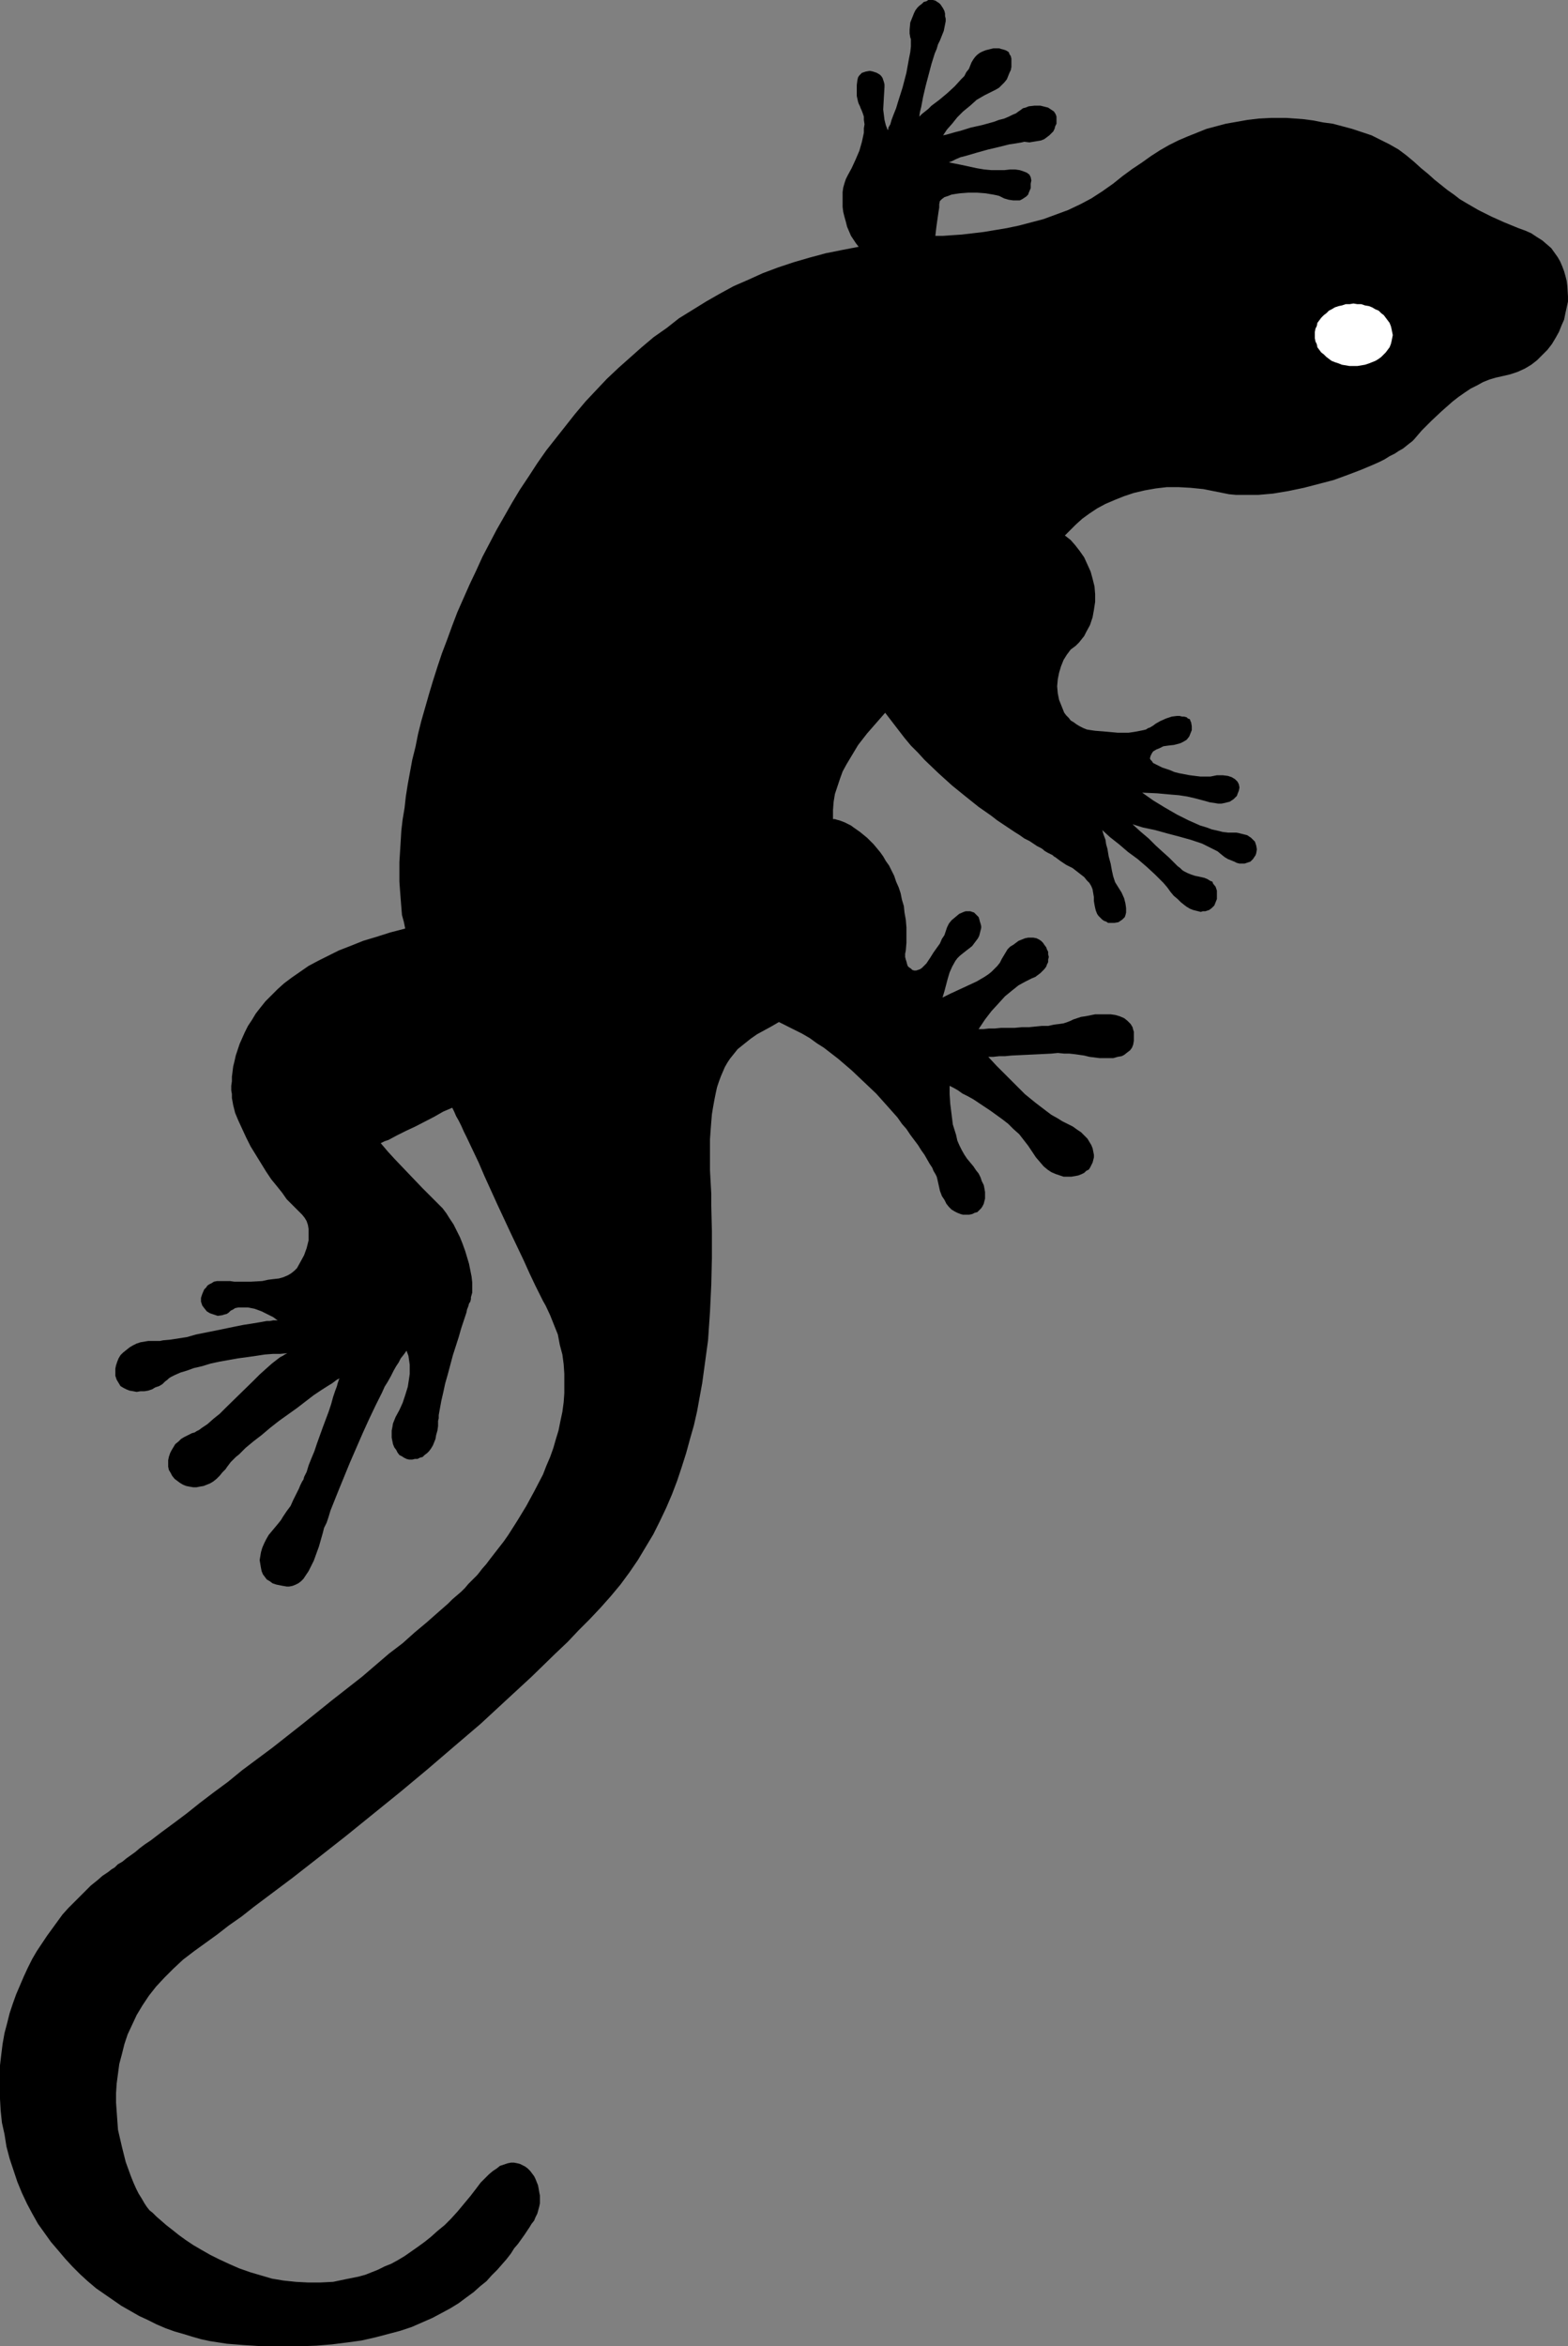 <?xml version="1.0" encoding="UTF-8" standalone="no"?>
<svg
   version="1.0"
   width="104.072mm"
   height="155.668mm"
   id="svg2"
   sodipodi:docname="Lizard 4.wmf"
   xmlns:inkscape="http://www.inkscape.org/namespaces/inkscape"
   xmlns:sodipodi="http://sodipodi.sourceforge.net/DTD/sodipodi-0.dtd"
   xmlns="http://www.w3.org/2000/svg"
   xmlns:svg="http://www.w3.org/2000/svg">
  <rect width="100%" height="100%" fill="#808080" stroke="none"/>
  <sodipodi:namedview
     id="namedview2"
     pagecolor="#ffffff"
     bordercolor="#000000"
     borderopacity="0.25"
     inkscape:showpageshadow="2"
     inkscape:pageopacity="0.0"
     inkscape:pagecheckerboard="0"
     inkscape:deskcolor="#d1d1d1"
     inkscape:document-units="mm" />
  <defs
     id="defs1">
    <pattern
       id="WMFhbasepattern"
       patternUnits="userSpaceOnUse"
       width="6"
       height="6"
       x="0"
       y="0" />
  </defs>
  <path
     style="fill:#000000;fill-opacity:1;fill-rule:evenodd;stroke:none"
     d="m 318.844,29.571 h 1.939 1.939 l 2.262,0.162 2.101,0.162 2.424,0.323 2.424,0.485 2.424,0.323 2.424,0.646 2.424,0.646 2.424,0.808 2.424,0.808 2.262,1.131 2.262,1.131 2.262,1.293 1.939,1.454 1.939,1.616 1.778,1.616 1.778,1.454 1.616,1.454 1.616,1.293 1.616,1.293 1.616,1.131 1.454,1.131 1.616,0.97 3.07,1.778 3.232,1.616 3.232,1.454 3.555,1.454 1.778,0.646 1.454,0.646 1.454,0.97 1.293,0.808 1.131,0.97 1.131,0.97 0.808,1.131 0.808,1.131 0.646,1.131 0.485,1.131 0.485,1.293 0.323,1.131 0.323,1.293 0.162,1.293 0.162,2.585 v 1.293 l -0.323,1.454 -0.323,1.454 -0.323,1.616 -0.646,1.454 -0.646,1.616 -0.808,1.454 -0.97,1.616 -1.131,1.454 -1.293,1.293 -1.293,1.293 -1.454,1.131 -1.616,0.97 -1.778,0.808 -1.939,0.646 -2.101,0.485 -1.454,0.323 -1.616,0.485 -1.616,0.646 -1.454,0.808 -1.616,0.808 -1.454,0.97 -1.616,1.131 -1.454,1.131 -2.747,2.424 -2.586,2.424 -1.293,1.293 -1.131,1.131 -0.97,1.131 -0.97,1.131 -0.485,0.485 -0.646,0.485 -0.808,0.646 -0.808,0.646 -1.131,0.646 -0.97,0.646 -1.293,0.646 -1.293,0.808 -1.293,0.646 -1.454,0.646 -3.07,1.293 -3.394,1.293 -3.555,1.293 -3.717,0.97 -3.717,0.97 -3.878,0.808 -3.878,0.646 -3.717,0.323 h -1.778 -1.939 -1.778 l -1.778,-0.162 -1.616,-0.323 -1.616,-0.323 -1.616,-0.323 -1.616,-0.323 -3.232,-0.323 -2.909,-0.162 h -3.07 l -2.747,0.323 -2.747,0.485 -2.747,0.646 -2.424,0.808 -2.424,0.97 -2.262,0.97 -2.101,1.131 -1.939,1.293 -1.778,1.293 -1.616,1.454 -1.454,1.454 -1.293,1.293 1.454,1.131 1.131,1.293 1.131,1.454 1.131,1.616 0.808,1.778 0.808,1.778 0.485,1.778 0.485,1.939 0.162,1.939 v 1.939 l -0.323,2.101 -0.323,1.778 -0.646,1.939 -0.97,1.778 -0.485,0.97 -0.646,0.808 -0.646,0.808 -0.808,0.808 -0.646,0.485 -0.646,0.485 -0.97,1.293 -0.808,1.293 -0.646,1.616 -0.485,1.616 -0.323,1.616 -0.162,1.778 0.162,1.778 0.323,1.616 0.646,1.616 0.646,1.616 0.485,0.646 0.646,0.646 0.485,0.646 0.808,0.485 0.646,0.485 0.808,0.485 0.97,0.485 0.808,0.323 0.97,0.162 1.131,0.162 2.101,0.162 1.778,0.162 1.778,0.162 h 2.747 l 1.131,-0.162 0.97,-0.162 0.808,-0.162 0.808,-0.162 0.646,-0.162 0.485,-0.323 0.485,-0.162 0.808,-0.485 0.646,-0.485 1.131,-0.646 1.454,-0.646 1.454,-0.485 1.293,-0.162 h 0.646 l 0.646,0.162 h 0.485 l 0.646,0.162 0.323,0.323 0.485,0.162 0.162,0.485 0.162,0.323 0.162,0.97 v 0.97 l -0.323,0.808 -0.323,0.808 -0.646,0.808 -0.808,0.485 -0.646,0.323 -0.485,0.162 -0.646,0.162 -0.646,0.162 -1.454,0.162 -1.131,0.162 -0.97,0.485 -0.808,0.323 -0.808,0.485 -0.323,0.485 -0.323,0.646 -0.162,0.646 0.162,0.323 0.323,0.323 0.323,0.485 0.646,0.323 0.646,0.323 0.97,0.485 0.97,0.323 0.97,0.323 1.131,0.485 1.293,0.323 2.586,0.485 2.586,0.323 h 1.293 1.293 l 0.808,-0.162 0.808,-0.162 h 1.454 l 1.293,0.162 0.97,0.323 0.808,0.485 0.646,0.646 0.323,0.646 0.162,0.808 -0.162,0.808 -0.323,0.808 -0.162,0.485 -0.323,0.323 -0.485,0.485 -0.485,0.323 -0.485,0.323 -0.646,0.162 -0.646,0.162 -0.808,0.162 h -0.808 l -0.97,-0.162 -1.131,-0.162 -1.131,-0.323 -2.424,-0.646 -2.101,-0.485 -2.101,-0.323 -1.939,-0.162 -3.555,-0.323 -3.717,-0.162 2.747,1.939 2.909,1.778 3.07,1.778 2.909,1.454 1.454,0.646 1.454,0.646 1.616,0.485 1.293,0.485 1.454,0.323 1.293,0.323 1.293,0.162 h 1.131 0.97 l 0.808,0.162 0.646,0.162 0.646,0.162 0.646,0.162 0.485,0.323 0.485,0.323 0.323,0.323 0.323,0.323 0.323,0.323 0.323,0.97 0.162,0.97 -0.162,0.97 -0.162,0.485 -0.323,0.485 -0.323,0.485 -0.323,0.323 -0.323,0.323 -0.485,0.162 -0.485,0.162 -0.485,0.162 h -0.646 -0.646 l -0.646,-0.162 -0.646,-0.323 -0.808,-0.323 -0.808,-0.323 -0.808,-0.485 -0.808,-0.646 -0.97,-0.808 -1.293,-0.646 -1.293,-0.646 -1.293,-0.646 -2.909,-0.97 -2.909,-0.808 -3.07,-0.808 -2.909,-0.808 -3.07,-0.646 -2.586,-0.808 1.939,1.778 2.101,1.778 1.778,1.778 1.778,1.616 1.616,1.454 0.808,0.808 0.646,0.646 0.646,0.646 0.646,0.485 0.485,0.485 0.485,0.323 0.97,0.485 0.808,0.323 0.97,0.323 0.808,0.162 1.454,0.323 0.808,0.323 0.808,0.485 0.485,0.162 0.162,0.485 0.646,0.808 0.323,0.97 v 0.97 1.131 l -0.323,0.808 -0.323,0.808 -0.646,0.646 -0.646,0.485 -0.97,0.323 h -0.646 l -0.485,0.162 -1.293,-0.323 -0.646,-0.162 -0.808,-0.323 -0.808,-0.485 -0.646,-0.485 -0.808,-0.646 -0.808,-0.808 -0.97,-0.808 -0.808,-0.97 -0.808,-1.131 -0.97,-1.131 -2.101,-2.101 -2.101,-1.939 -2.262,-1.939 -2.424,-1.778 -2.262,-1.939 -2.262,-1.778 -1.939,-1.778 0.323,1.131 0.485,1.293 0.162,1.131 0.323,1.131 0.323,1.939 0.485,1.778 0.323,1.778 0.323,1.454 0.485,1.454 0.808,1.293 0.808,1.293 0.646,1.454 0.323,1.293 0.162,1.131 v 0.646 0.485 l -0.162,0.646 -0.162,0.485 -0.323,0.323 -0.323,0.323 -0.485,0.323 -0.485,0.323 -0.97,0.162 h -1.131 -0.485 l -0.485,-0.323 -0.485,-0.162 -0.485,-0.323 -0.485,-0.485 -0.485,-0.485 -0.323,-0.485 -0.323,-0.808 -0.162,-0.646 -0.162,-0.808 -0.162,-0.97 v -0.97 l -0.162,-0.97 -0.162,-0.97 -0.323,-0.808 -0.485,-0.808 -0.646,-0.646 -0.646,-0.808 -1.454,-1.131 -1.454,-1.131 -0.97,-0.485 -0.646,-0.323 -1.454,-0.97 -0.646,-0.485 -0.646,-0.485 -0.323,-0.162 -0.323,-0.323 -0.646,-0.323 -0.646,-0.323 -0.808,-0.485 -0.323,-0.323 -0.485,-0.323 -0.97,-0.485 -0.97,-0.646 -0.97,-0.646 -1.293,-0.646 -1.131,-0.808 -1.293,-0.808 -1.454,-0.97 -1.454,-0.97 -1.454,-0.97 -1.454,-1.131 -1.616,-1.131 -1.616,-1.131 -1.616,-1.293 -1.616,-1.293 -3.394,-2.747 -3.394,-3.07 -3.555,-3.393 -1.616,-1.778 -1.778,-1.778 -1.616,-1.939 -1.616,-2.101 -1.616,-2.101 -1.616,-2.101 -1.131,1.293 -1.131,1.293 -2.262,2.585 -2.262,2.909 -0.97,1.616 -0.97,1.616 -0.97,1.616 -0.97,1.778 -0.646,1.778 -0.646,1.939 -0.646,1.939 -0.323,1.939 -0.162,2.101 v 2.262 h 0.485 l 0.485,0.162 0.646,0.162 1.293,0.485 1.616,0.808 0.646,0.485 1.616,1.131 1.778,1.454 1.616,1.616 1.616,1.939 0.808,1.131 0.646,1.131 0.808,1.131 0.646,1.293 0.646,1.293 0.485,1.454 0.646,1.454 0.485,1.454 0.323,1.616 0.485,1.616 0.162,1.616 0.323,1.778 0.162,1.939 v 1.939 1.939 l -0.162,1.939 -0.162,0.808 v 0.808 l 0.162,0.646 0.162,0.485 0.162,0.646 0.162,0.485 0.323,0.323 0.485,0.323 0.323,0.323 0.485,0.162 h 0.485 l 0.485,-0.162 0.485,-0.162 0.485,-0.323 0.485,-0.485 0.646,-0.646 0.97,-1.454 0.808,-1.293 0.808,-1.131 0.808,-1.131 0.485,-1.131 0.646,-0.97 0.323,-0.97 0.323,-0.97 0.162,-0.323 0.323,-0.646 0.646,-0.808 0.97,-0.808 0.97,-0.808 1.131,-0.485 0.485,-0.162 h 0.646 0.485 l 0.485,0.162 0.485,0.162 0.323,0.323 0.808,0.808 0.162,0.485 0.162,0.646 0.162,0.485 0.162,0.646 v 0.485 l -0.162,0.646 -0.162,0.646 -0.162,0.646 -0.323,0.646 -0.485,0.646 -0.485,0.646 -0.485,0.646 -0.808,0.646 -0.646,0.485 -0.808,0.646 -0.808,0.646 -0.646,0.646 -0.485,0.646 -0.808,1.454 -0.646,1.454 -0.485,1.616 -0.808,3.07 -0.485,1.616 1.939,-0.97 2.101,-0.97 4.525,-2.101 1.939,-1.131 0.97,-0.646 0.808,-0.646 0.808,-0.808 0.646,-0.646 0.646,-0.808 0.485,-0.97 0.485,-0.808 0.485,-0.808 0.485,-0.808 0.646,-0.646 0.808,-0.485 0.646,-0.485 0.646,-0.485 0.808,-0.323 0.808,-0.323 0.808,-0.162 h 0.646 0.646 l 0.808,0.162 0.646,0.323 0.485,0.323 0.485,0.485 0.323,0.485 0.485,0.646 0.162,0.485 0.323,0.646 v 0.646 l 0.162,0.646 -0.162,0.646 v 0.646 l -0.323,0.646 -0.162,0.485 -0.485,0.646 -0.485,0.485 -0.485,0.485 -0.646,0.485 -0.646,0.485 -0.808,0.323 -1.616,0.808 -1.778,0.97 -1.616,1.293 -1.778,1.454 -1.616,1.778 -1.778,1.939 -1.616,2.101 -1.616,2.424 h 1.131 l 1.454,-0.162 h 1.454 l 1.616,-0.162 h 3.394 l 1.778,-0.162 h 1.778 l 3.232,-0.323 h 1.616 l 1.454,-0.323 1.293,-0.162 1.131,-0.162 0.97,-0.323 0.808,-0.323 0.646,-0.323 0.97,-0.323 0.97,-0.323 1.131,-0.162 2.424,-0.485 h 1.293 1.293 1.293 l 1.131,0.162 1.131,0.323 1.131,0.485 0.808,0.646 0.808,0.808 0.485,0.808 0.162,0.646 0.162,0.485 v 1.293 0.97 l -0.162,0.97 -0.323,0.808 -0.485,0.646 -0.646,0.485 -0.808,0.646 -0.646,0.323 -0.97,0.162 -1.131,0.323 h -0.97 -1.131 -1.293 l -1.293,-0.162 -1.293,-0.162 -1.293,-0.323 -1.131,-0.162 -1.131,-0.162 -1.454,-0.162 h -1.293 l -1.616,-0.162 -1.616,0.162 -3.232,0.162 -6.787,0.323 -1.616,0.162 h -1.454 l -1.454,0.162 h -1.293 l 2.101,2.262 2.262,2.262 2.424,2.424 2.424,2.424 2.586,2.101 2.747,2.101 1.293,0.97 1.454,0.808 1.293,0.808 1.293,0.646 1.293,0.646 1.131,0.808 0.97,0.646 0.808,0.808 0.808,0.808 0.485,0.808 0.485,0.808 0.323,0.808 0.162,0.808 0.162,0.808 v 0.646 l -0.162,0.646 -0.162,0.646 -0.323,0.646 -0.323,0.646 -0.323,0.485 -0.646,0.323 -0.485,0.485 -0.646,0.323 -0.808,0.323 -0.808,0.162 -0.97,0.162 h -0.97 -0.97 l -0.97,-0.323 -0.97,-0.323 -1.131,-0.485 -0.97,-0.646 -0.97,-0.808 -0.97,-1.131 -0.97,-1.131 -0.97,-1.454 -0.97,-1.454 -1.131,-1.454 -1.131,-1.454 -1.454,-1.293 -1.293,-1.293 -1.454,-1.131 -2.909,-2.101 -2.909,-1.939 -1.454,-0.97 -1.454,-0.808 -1.293,-0.646 -1.131,-0.808 -1.131,-0.646 -0.97,-0.485 v 0.97 1.131 l 0.162,2.424 0.323,2.585 0.323,2.585 0.808,2.585 0.323,1.454 0.485,1.131 0.646,1.293 0.646,1.131 0.646,0.97 0.808,0.97 0.808,0.97 0.646,0.97 0.646,0.808 0.485,0.97 0.323,0.97 0.485,0.97 0.162,0.808 0.162,0.97 v 0.808 0.808 l -0.162,0.646 -0.162,0.646 -0.323,0.646 -0.323,0.485 -0.485,0.485 -0.485,0.485 -0.646,0.162 -0.646,0.323 -0.808,0.162 h -0.646 -0.808 l -0.646,-0.162 -0.808,-0.323 -0.646,-0.323 -0.808,-0.485 -0.646,-0.646 -0.646,-0.808 -0.485,-0.97 -0.646,-0.97 -0.485,-1.293 -0.323,-1.454 -0.323,-1.454 -0.162,-0.646 -0.323,-0.646 -0.485,-0.808 -0.323,-0.808 -0.646,-0.97 -0.646,-1.131 -0.646,-1.131 -0.808,-1.131 -0.808,-1.293 -0.97,-1.293 -0.97,-1.293 -0.97,-1.454 -1.131,-1.293 -1.131,-1.616 -2.586,-2.909 -2.747,-3.07 -3.07,-2.909 -3.07,-2.909 -3.394,-2.909 -3.555,-2.747 -1.778,-1.131 -1.778,-1.293 -1.939,-1.131 -1.939,-0.97 -1.939,-0.97 -1.939,-0.97 -1.939,1.131 -1.778,0.97 -1.778,0.97 -1.616,1.131 -1.616,1.293 -1.616,1.293 -1.293,1.616 -0.646,0.808 -0.646,0.97 -0.646,1.131 -0.485,1.131 -0.485,1.131 -0.485,1.293 -0.485,1.454 -0.323,1.454 -0.323,1.616 -0.323,1.778 -0.323,1.939 -0.162,1.939 -0.162,2.101 -0.162,2.262 v 2.424 2.585 2.747 l 0.162,2.909 0.162,2.909 v 3.07 l 0.162,6.464 v 6.625 l -0.162,6.787 -0.323,6.787 -0.485,7.11 -0.485,3.555 -0.485,3.555 -0.485,3.555 -0.646,3.555 -0.646,3.555 -0.808,3.555 -0.97,3.393 -0.97,3.555 -1.131,3.555 -1.131,3.393 -1.293,3.393 -1.454,3.393 -1.616,3.393 -1.616,3.232 -1.939,3.232 -1.939,3.232 -2.101,3.07 -2.262,3.07 -2.424,2.909 -2.586,2.909 -2.747,2.909 -2.747,2.747 -2.747,2.909 -3.07,2.909 -5.979,5.817 -6.303,5.817 -6.464,5.979 -6.626,5.656 -6.787,5.817 -6.787,5.656 -6.787,5.494 -6.787,5.494 -6.787,5.333 -6.626,5.171 -6.464,4.848 -3.232,2.424 -3.07,2.424 -3.232,2.262 -2.909,2.262 -2.909,2.101 -2.909,2.101 -2.747,2.101 -2.424,2.262 -2.262,2.262 -2.101,2.262 -1.778,2.262 -1.616,2.424 -1.454,2.424 -1.131,2.424 -1.131,2.424 -0.808,2.424 -0.646,2.585 -0.646,2.424 -0.323,2.424 -0.323,2.424 -0.162,2.424 v 2.424 l 0.162,2.262 0.162,2.262 0.162,2.262 0.485,2.101 0.485,2.101 0.485,1.939 0.485,1.939 0.646,1.778 0.646,1.778 0.646,1.616 0.646,1.454 0.646,1.293 0.808,1.293 0.646,1.131 0.646,0.97 0.646,0.808 0.808,0.646 0.97,0.97 1.131,0.97 1.293,1.131 1.454,1.131 1.616,1.293 1.778,1.293 1.939,1.293 1.939,1.131 2.262,1.293 2.262,1.131 2.424,1.131 2.586,1.131 2.747,0.97 2.747,0.808 2.747,0.808 2.909,0.485 3.07,0.323 3.07,0.162 h 3.07 l 3.232,-0.162 3.07,-0.646 3.232,-0.646 1.778,-0.485 1.616,-0.646 1.616,-0.646 1.616,-0.808 1.616,-0.646 1.778,-0.97 1.616,-0.97 1.616,-1.131 1.616,-1.131 1.778,-1.293 1.616,-1.293 1.616,-1.454 1.778,-1.454 1.616,-1.616 1.616,-1.778 1.616,-1.939 1.616,-1.939 1.616,-2.101 0.97,-1.293 1.131,-1.131 0.97,-0.97 0.97,-0.808 0.97,-0.646 0.808,-0.646 0.97,-0.323 0.97,-0.323 0.808,-0.162 h 0.808 l 0.808,0.162 0.646,0.162 0.646,0.323 0.646,0.323 0.646,0.485 0.646,0.646 0.97,1.293 0.323,0.646 0.323,0.808 0.323,0.808 0.162,0.808 0.162,0.97 0.162,0.808 v 0.97 0.97 l -0.162,0.808 -0.485,1.778 -0.485,0.97 -0.323,0.808 -0.646,0.808 -0.485,0.808 -0.646,0.97 -0.646,0.97 -1.616,2.262 -0.97,1.131 -0.808,1.293 -1.131,1.454 -1.131,1.293 -1.131,1.293 -1.454,1.454 -1.293,1.454 -1.616,1.293 -1.616,1.454 -1.778,1.293 -1.939,1.454 -2.101,1.293 -2.101,1.131 -2.424,1.293 -2.586,1.131 -2.586,1.131 -2.909,0.97 -3.07,0.808 -3.07,0.808 -3.555,0.808 -3.555,0.485 -3.878,0.485 -3.878,0.323 -4.363,0.162 h -4.363 -2.262 -2.424 l -2.424,-0.162 -2.586,-0.162 -1.939,-0.162 -2.101,-0.162 -2.101,-0.323 -2.101,-0.323 -2.262,-0.485 -2.262,-0.646 -2.101,-0.646 -2.262,-0.646 -2.262,-0.808 -2.262,-0.97 -2.262,-1.131 -2.101,-0.97 -2.262,-1.293 -2.262,-1.293 -2.101,-1.454 -2.101,-1.454 -2.101,-1.454 -2.101,-1.778 -1.939,-1.778 -1.939,-1.939 -1.778,-1.939 -1.778,-2.101 L 12.767,562.176 11.151,559.913 9.535,557.651 8.08,555.065 6.787,552.642 5.495,549.895 4.363,547.148 3.394,544.239 2.424,541.33 1.616,538.26 1.131,535.19 0.485,532.281 0.162,529.211 0,526.302 v -2.909 -2.747 -2.747 l 0.323,-2.747 0.323,-2.585 0.485,-2.747 0.646,-2.424 0.646,-2.585 0.808,-2.424 0.808,-2.262 0.97,-2.262 0.97,-2.262 0.97,-2.101 1.131,-2.262 1.131,-1.939 1.293,-1.939 1.293,-1.939 1.293,-1.778 1.293,-1.778 1.293,-1.778 1.454,-1.616 1.454,-1.454 2.909,-2.909 1.293,-1.293 1.616,-1.293 1.293,-1.131 1.454,-0.97 0.808,-0.646 0.808,-0.485 0.808,-0.808 1.131,-0.646 0.97,-0.808 2.262,-1.616 1.131,-0.97 1.293,-0.97 1.454,-0.97 2.747,-2.101 3.07,-2.262 3.232,-2.424 3.232,-2.585 3.394,-2.585 3.717,-2.747 3.555,-2.909 7.595,-5.656 7.595,-5.979 7.434,-5.979 3.717,-2.909 3.717,-2.909 3.394,-2.909 3.394,-2.909 3.394,-2.585 3.07,-2.747 2.909,-2.424 2.747,-2.424 2.586,-2.262 1.131,-1.131 1.131,-0.97 1.131,-0.97 0.97,-0.97 0.808,-0.97 0.808,-0.808 0.808,-0.808 0.646,-0.646 0.646,-0.808 0.485,-0.646 1.131,-1.293 0.97,-1.293 1.131,-1.454 1.131,-1.454 1.131,-1.454 1.131,-1.616 2.262,-3.555 2.262,-3.717 2.101,-3.878 2.101,-4.04 0.808,-2.101 0.97,-2.262 0.808,-2.262 0.646,-2.262 0.646,-2.101 0.485,-2.424 0.485,-2.262 0.323,-2.424 0.162,-2.262 v -2.424 -2.424 l -0.162,-2.424 -0.323,-2.424 -0.646,-2.424 -0.485,-2.585 -0.97,-2.424 -0.97,-2.424 -1.131,-2.424 -0.646,-1.131 -0.646,-1.293 -0.646,-1.293 -0.646,-1.293 -1.454,-3.07 -1.454,-3.232 -1.616,-3.393 -1.616,-3.393 -3.394,-7.272 -1.616,-3.555 -1.616,-3.555 -1.454,-3.393 -1.616,-3.393 -1.454,-3.07 -0.646,-1.293 -0.646,-1.454 -0.646,-1.293 -0.646,-1.131 -0.485,-1.131 -0.485,-0.97 -1.131,0.485 -1.131,0.485 -2.262,1.293 -4.687,2.424 -2.424,1.131 -2.262,1.131 -2.101,1.131 -0.97,0.323 -0.97,0.485 1.778,2.101 1.778,1.939 3.394,3.555 3.555,3.717 1.939,1.939 1.939,1.939 1.131,1.131 0.97,1.293 0.808,1.293 0.97,1.454 0.808,1.616 0.808,1.616 0.646,1.616 0.646,1.778 0.485,1.616 0.485,1.616 0.323,1.616 0.323,1.616 0.162,1.454 v 1.454 1.131 l -0.323,1.131 v 0.485 l -0.162,0.646 -0.323,0.485 -0.162,0.646 -0.323,0.808 -0.162,0.808 -0.646,1.939 -0.646,1.939 -0.646,2.262 -1.454,4.525 -1.293,4.848 -0.646,2.262 -0.485,2.262 -0.485,2.101 -0.323,1.778 -0.323,1.778 v 0.808 l -0.162,0.646 v 1.293 l -0.162,1.131 -0.323,1.131 -0.162,0.97 -0.323,0.808 -0.323,0.808 -0.485,0.808 -0.485,0.646 -0.485,0.485 -0.646,0.485 -0.485,0.485 -0.646,0.162 -0.646,0.323 h -0.646 l -0.646,0.162 h -0.808 l -0.646,-0.162 -0.646,-0.323 -0.485,-0.323 -0.646,-0.323 -0.485,-0.646 -0.323,-0.646 -0.485,-0.646 -0.323,-0.808 -0.162,-0.808 -0.162,-0.808 v -0.808 -0.97 l 0.162,-0.808 0.162,-0.97 0.323,-0.808 0.323,-0.808 0.97,-1.778 0.808,-1.778 0.646,-1.939 0.646,-2.101 0.323,-2.101 0.162,-1.131 v -1.131 -1.131 l -0.162,-1.131 -0.162,-1.131 -0.485,-1.293 -0.323,0.485 -0.485,0.646 -0.646,0.808 -0.485,0.97 -0.646,0.97 -0.646,1.131 -0.646,1.293 -0.808,1.454 -0.808,1.293 -0.646,1.454 -1.616,3.232 -1.616,3.393 -1.616,3.555 -3.232,7.433 -1.454,3.555 -1.454,3.555 -1.293,3.232 -0.646,1.616 -0.485,1.616 -0.485,1.454 -0.646,1.293 -0.323,1.293 -0.323,1.131 -0.646,2.262 -0.646,1.778 -0.646,1.778 -0.646,1.293 -0.646,1.293 -0.646,0.97 -0.646,0.97 -0.646,0.646 -0.646,0.485 -0.646,0.323 -0.808,0.323 -0.808,0.162 h -0.646 l -0.97,-0.162 -0.808,-0.162 -0.808,-0.162 -0.97,-0.323 -0.646,-0.485 -0.808,-0.485 -0.485,-0.646 -0.485,-0.646 -0.323,-0.808 -0.162,-0.808 -0.162,-0.97 -0.162,-0.97 0.162,-0.97 0.162,-0.97 0.323,-1.131 0.485,-1.131 0.485,-0.97 0.646,-1.131 0.808,-0.97 0.808,-0.97 0.808,-0.97 0.646,-0.808 0.485,-0.808 0.97,-1.454 0.97,-1.293 0.646,-1.454 0.646,-1.293 0.808,-1.616 0.323,-0.808 0.485,-0.97 0.323,-0.485 0.162,-0.646 0.646,-1.293 0.485,-1.616 0.646,-1.616 0.808,-1.939 0.646,-1.939 1.454,-4.04 1.454,-3.878 0.646,-1.939 0.485,-1.778 0.485,-1.454 0.485,-1.293 0.162,-0.646 0.162,-0.485 0.162,-0.485 0.162,-0.323 -0.646,0.323 -1.293,0.97 -0.808,0.485 -1.778,1.131 -1.939,1.293 -2.101,1.616 -2.101,1.616 -4.525,3.232 -2.262,1.778 -2.101,1.778 -2.101,1.616 -1.939,1.616 -1.616,1.616 -0.808,0.646 -0.646,0.646 -0.646,0.646 -0.485,0.646 -0.485,0.646 -0.323,0.485 -0.808,0.808 -0.646,0.808 -0.808,0.808 -0.808,0.646 -0.808,0.485 -0.808,0.323 -0.808,0.323 -0.97,0.162 -0.808,0.162 h -0.808 l -0.97,-0.162 -0.808,-0.162 -0.808,-0.323 -0.808,-0.485 -0.646,-0.485 -0.646,-0.485 -0.646,-0.808 -0.323,-0.646 -0.485,-0.808 -0.162,-0.808 v -0.808 -0.808 l 0.162,-0.808 0.323,-0.97 0.323,-0.646 0.485,-0.808 0.485,-0.808 0.808,-0.646 0.646,-0.646 0.808,-0.485 0.97,-0.485 0.97,-0.485 0.646,-0.162 0.485,-0.323 0.646,-0.323 0.646,-0.485 1.454,-0.97 1.454,-1.293 1.616,-1.293 1.616,-1.616 6.787,-6.625 1.616,-1.616 1.616,-1.454 1.454,-1.293 1.454,-1.131 0.646,-0.485 0.646,-0.323 0.485,-0.323 0.646,-0.323 -1.778,0.162 h -1.778 l -2.101,0.162 -2.101,0.323 -2.262,0.323 -2.424,0.323 -4.525,0.808 -2.262,0.485 -2.101,0.646 -2.101,0.485 -1.778,0.646 -1.616,0.485 -1.454,0.646 -0.97,0.485 -0.485,0.323 -0.323,0.323 -0.646,0.485 -0.646,0.646 -0.808,0.485 -0.97,0.323 -0.808,0.485 -0.97,0.323 -0.97,0.162 h -0.97 l -0.97,0.162 -0.808,-0.162 -0.97,-0.162 -0.808,-0.323 -0.646,-0.323 -0.808,-0.485 -0.485,-0.808 -0.485,-0.808 -0.323,-0.97 v -0.808 -0.97 l 0.162,-0.808 0.323,-0.97 0.323,-0.808 0.485,-0.808 0.646,-0.646 0.808,-0.646 0.808,-0.646 0.808,-0.485 0.97,-0.485 0.97,-0.323 0.97,-0.162 0.97,-0.162 h 1.131 1.131 0.646 l 0.808,-0.162 1.778,-0.162 2.101,-0.323 2.101,-0.323 2.262,-0.646 4.848,-0.97 4.687,-0.97 2.424,-0.485 2.101,-0.323 1.939,-0.323 1.778,-0.323 h 0.808 l 0.808,-0.162 h 1.131 l -0.485,-0.323 -0.646,-0.485 -1.293,-0.646 -1.616,-0.808 -1.778,-0.646 -1.616,-0.323 H 61.248 60.601 59.793 l -0.808,0.162 -0.485,0.323 -0.646,0.323 -0.485,0.485 -0.485,0.323 -0.646,0.162 -0.485,0.162 -1.131,0.162 -0.97,-0.323 -0.97,-0.323 -0.808,-0.485 -0.646,-0.808 -0.485,-0.646 -0.162,-0.485 -0.162,-0.485 v -0.485 -0.485 l 0.323,-0.97 0.485,-1.131 0.485,-0.485 0.323,-0.485 0.485,-0.323 0.646,-0.323 0.485,-0.323 0.808,-0.162 h 0.646 0.646 0.97 0.97 l 1.131,0.162 h 1.293 2.747 l 2.909,-0.162 1.454,-0.323 1.293,-0.162 1.454,-0.162 1.131,-0.323 1.131,-0.485 0.808,-0.485 0.808,-0.646 0.646,-0.646 0.808,-1.454 0.97,-1.778 0.646,-1.778 0.485,-1.939 v -0.97 -0.97 -0.97 l -0.162,-0.97 -0.323,-0.97 -0.485,-0.808 -0.646,-0.808 -0.646,-0.646 -0.485,-0.485 -0.485,-0.485 -0.97,-0.97 -1.293,-1.293 -1.131,-1.616 -1.293,-1.616 -1.454,-1.778 -1.293,-1.939 -2.586,-4.201 -1.293,-2.101 -1.131,-2.262 -0.97,-2.101 -0.97,-2.101 -0.808,-1.939 -0.485,-1.939 -0.323,-1.778 v -0.97 l -0.162,-0.97 v -1.131 l 0.162,-1.131 v -1.131 l 0.162,-1.293 0.162,-1.293 0.323,-1.293 0.323,-1.454 0.485,-1.454 0.485,-1.454 0.646,-1.454 0.646,-1.454 0.808,-1.616 0.97,-1.454 0.97,-1.616 1.131,-1.454 1.293,-1.616 1.454,-1.454 1.616,-1.616 1.616,-1.454 1.939,-1.454 2.101,-1.454 2.101,-1.454 2.424,-1.293 2.586,-1.293 2.586,-1.293 2.909,-1.131 3.232,-1.293 3.232,-0.97 3.555,-1.131 3.717,-0.97 -0.323,-1.616 -0.485,-1.778 -0.162,-1.939 -0.162,-2.101 -0.162,-2.101 -0.162,-2.262 v -2.424 -2.424 l 0.162,-2.585 0.162,-2.585 0.162,-2.747 0.323,-2.747 0.485,-2.909 0.323,-2.909 0.485,-3.07 1.131,-6.14 0.808,-3.232 0.646,-3.232 0.808,-3.232 0.97,-3.393 0.97,-3.393 0.97,-3.232 1.131,-3.555 1.131,-3.393 1.293,-3.393 1.293,-3.555 1.293,-3.393 3.07,-6.948 1.616,-3.393 1.616,-3.555 1.778,-3.393 1.778,-3.393 1.939,-3.393 1.939,-3.393 1.939,-3.232 2.262,-3.393 2.101,-3.232 2.262,-3.232 2.424,-3.07 2.424,-3.07 2.424,-3.07 2.586,-3.07 2.586,-2.747 2.747,-2.909 2.909,-2.747 2.909,-2.585 2.909,-2.585 3.07,-2.585 3.232,-2.262 3.07,-2.424 3.394,-2.101 3.394,-2.101 3.394,-1.939 3.555,-1.939 3.717,-1.616 3.555,-1.616 3.878,-1.454 3.878,-1.293 3.878,-1.131 4.202,-1.131 4.04,-0.808 4.202,-0.808 -0.646,-0.808 -0.646,-0.97 -0.646,-0.97 -0.485,-1.131 -0.485,-1.131 -0.323,-1.293 -0.323,-1.131 -0.323,-1.293 -0.162,-1.293 V 50.578 49.285 48.154 l 0.162,-1.131 0.323,-1.131 0.323,-0.97 0.485,-0.97 0.97,-1.778 0.97,-2.101 0.97,-2.262 0.646,-2.262 0.485,-2.262 v -1.131 l 0.162,-0.97 -0.162,-1.131 v -0.808 l -0.323,-0.97 -0.323,-0.808 -0.162,-0.323 -0.162,-0.485 -0.323,-0.646 -0.162,-0.485 -0.323,-1.454 v -1.454 -1.293 l 0.162,-1.293 0.162,-0.646 0.323,-0.485 0.323,-0.323 0.323,-0.323 0.97,-0.323 0.97,-0.162 0.808,0.162 0.97,0.323 0.808,0.485 0.323,0.323 0.323,0.485 0.162,0.485 0.162,0.485 0.162,0.646 v 0.646 l -0.162,2.747 -0.162,2.909 0.162,1.293 0.162,1.293 0.323,1.293 0.485,1.293 0.162,-0.323 v -0.323 l 0.485,-0.808 0.323,-1.131 0.485,-1.293 0.646,-1.616 0.485,-1.616 1.131,-3.555 0.97,-3.717 0.323,-1.778 0.323,-1.778 0.323,-1.616 0.162,-1.454 V 10.342 9.857 l -0.162,-0.485 -0.162,-0.97 V 7.433 l 0.162,-1.778 0.323,-0.808 0.323,-0.808 0.323,-0.808 0.323,-0.646 0.485,-0.646 0.485,-0.485 0.646,-0.485 0.485,-0.485 0.646,-0.162 L 232.871,0 h 0.646 0.485 l 0.646,0.162 0.485,0.323 0.485,0.323 0.323,0.323 0.323,0.485 0.323,0.485 0.323,0.646 0.162,0.646 v 0.646 l 0.162,0.646 v 0.646 l -0.162,0.808 -0.162,0.808 -0.162,0.808 -0.323,0.808 -0.323,0.808 -0.323,0.808 -0.485,0.97 -0.323,1.131 -0.485,1.131 -0.808,2.585 -1.454,5.494 -0.646,2.747 -0.485,2.585 -0.323,1.293 -0.162,1.131 0.646,-0.646 0.808,-0.646 0.808,-0.646 0.808,-0.808 1.939,-1.454 1.939,-1.616 1.939,-1.778 1.616,-1.778 0.808,-0.808 0.485,-0.97 0.646,-0.808 0.323,-0.808 0.323,-0.808 0.485,-0.808 0.485,-0.646 0.485,-0.485 0.646,-0.485 0.646,-0.323 0.808,-0.323 0.646,-0.162 1.293,-0.323 h 1.454 l 0.485,0.162 0.646,0.162 0.485,0.162 0.323,0.162 0.485,0.323 0.162,0.485 0.323,0.485 0.162,0.646 v 0.646 0.646 0.808 l -0.162,0.808 -0.323,0.646 -0.323,0.808 -0.323,0.808 -0.646,0.808 -0.646,0.646 -0.646,0.646 -0.808,0.485 -0.97,0.485 -1.939,0.97 -1.939,1.131 -1.616,1.454 -1.778,1.454 -1.454,1.454 -1.293,1.616 -1.293,1.454 -0.97,1.454 0.808,-0.162 1.131,-0.323 1.131,-0.323 1.293,-0.323 2.586,-0.808 1.454,-0.323 1.454,-0.323 2.909,-0.808 1.293,-0.485 1.293,-0.323 1.131,-0.485 0.97,-0.485 0.808,-0.323 0.646,-0.485 0.485,-0.323 0.646,-0.485 0.646,-0.162 0.808,-0.323 1.454,-0.162 h 1.454 l 1.293,0.323 0.646,0.162 0.485,0.323 0.485,0.323 0.485,0.323 0.323,0.485 0.162,0.323 0.162,0.485 v 0.646 0.485 0.646 l -0.323,0.646 -0.162,0.646 -0.323,0.646 -0.485,0.485 -0.485,0.485 -0.646,0.485 -0.646,0.485 -0.808,0.323 -0.97,0.162 -0.97,0.162 -0.97,0.162 -1.293,-0.162 -0.646,0.162 -0.97,0.162 -0.97,0.162 -1.131,0.162 -1.293,0.323 -1.293,0.323 -2.747,0.646 -2.909,0.808 -2.747,0.808 -1.293,0.323 -1.131,0.485 -0.97,0.485 -0.808,0.323 1.616,0.323 0.808,0.162 0.808,0.162 3.717,0.808 1.939,0.323 1.778,0.162 h 1.616 1.616 l 1.454,-0.162 h 1.293 l 1.131,0.162 0.97,0.323 0.808,0.323 0.646,0.485 0.323,0.646 0.162,0.808 -0.162,0.808 v 1.131 l -0.485,1.131 -0.162,0.485 -0.485,0.485 -0.485,0.323 -0.485,0.323 -0.646,0.323 h -0.808 -0.808 l -1.131,-0.162 -1.131,-0.323 -1.293,-0.646 -0.646,-0.162 -0.808,-0.162 -0.97,-0.162 -0.97,-0.162 -2.101,-0.162 h -2.262 l -2.101,0.162 -1.131,0.162 -0.97,0.162 -0.808,0.323 -0.97,0.323 -0.646,0.485 -0.485,0.485 -0.162,0.808 v 0.808 l -0.162,0.97 -0.162,1.131 -0.162,1.131 -0.162,1.131 -0.162,1.293 -0.162,1.454 h 1.939 l 2.262,-0.162 2.424,-0.162 2.747,-0.323 2.747,-0.323 2.909,-0.485 2.909,-0.485 3.07,-0.646 3.07,-0.808 3.07,-0.808 3.07,-1.131 3.07,-1.131 3.07,-1.454 2.747,-1.454 2.747,-1.778 2.747,-1.939 2.424,-1.939 2.424,-1.778 2.424,-1.616 2.262,-1.616 2.262,-1.454 2.262,-1.293 2.262,-1.131 2.262,-0.97 2.424,-0.97 2.424,-0.97 2.424,-0.646 2.424,-0.646 2.747,-0.485 2.747,-0.485 2.747,-0.323 z"
     id="path1" />
  <path
     style="fill:#ffffff;fill-opacity:1;fill-rule:evenodd;stroke:none"
     d="m 339.529,91.784 h -0.97 l -0.97,-0.162 -0.97,-0.162 -0.808,-0.323 -0.97,-0.323 -0.808,-0.323 -0.646,-0.485 -0.646,-0.485 -0.646,-0.646 -0.646,-0.485 -0.485,-0.646 -0.485,-0.646 -0.162,-0.808 -0.323,-0.646 -0.162,-0.808 v -0.808 -0.808 l 0.162,-0.808 0.323,-0.646 0.162,-0.808 0.485,-0.646 0.485,-0.646 0.646,-0.646 0.646,-0.485 0.646,-0.646 0.646,-0.323 0.808,-0.485 0.97,-0.323 0.808,-0.162 0.97,-0.323 h 0.97 l 0.97,-0.162 0.97,0.162 h 0.97 l 0.97,0.323 0.97,0.162 0.808,0.323 0.808,0.485 0.808,0.323 0.646,0.646 0.646,0.485 0.485,0.646 0.485,0.646 0.485,0.646 0.323,0.808 0.162,0.646 0.162,0.808 0.162,0.808 -0.162,0.808 -0.162,0.808 -0.162,0.646 -0.323,0.808 -0.485,0.646 -0.485,0.646 -0.485,0.485 -0.646,0.646 -0.646,0.485 -0.808,0.485 -0.808,0.323 -0.808,0.323 -0.97,0.323 -0.97,0.162 -0.97,0.162 z"
     id="path2" />
</svg>
